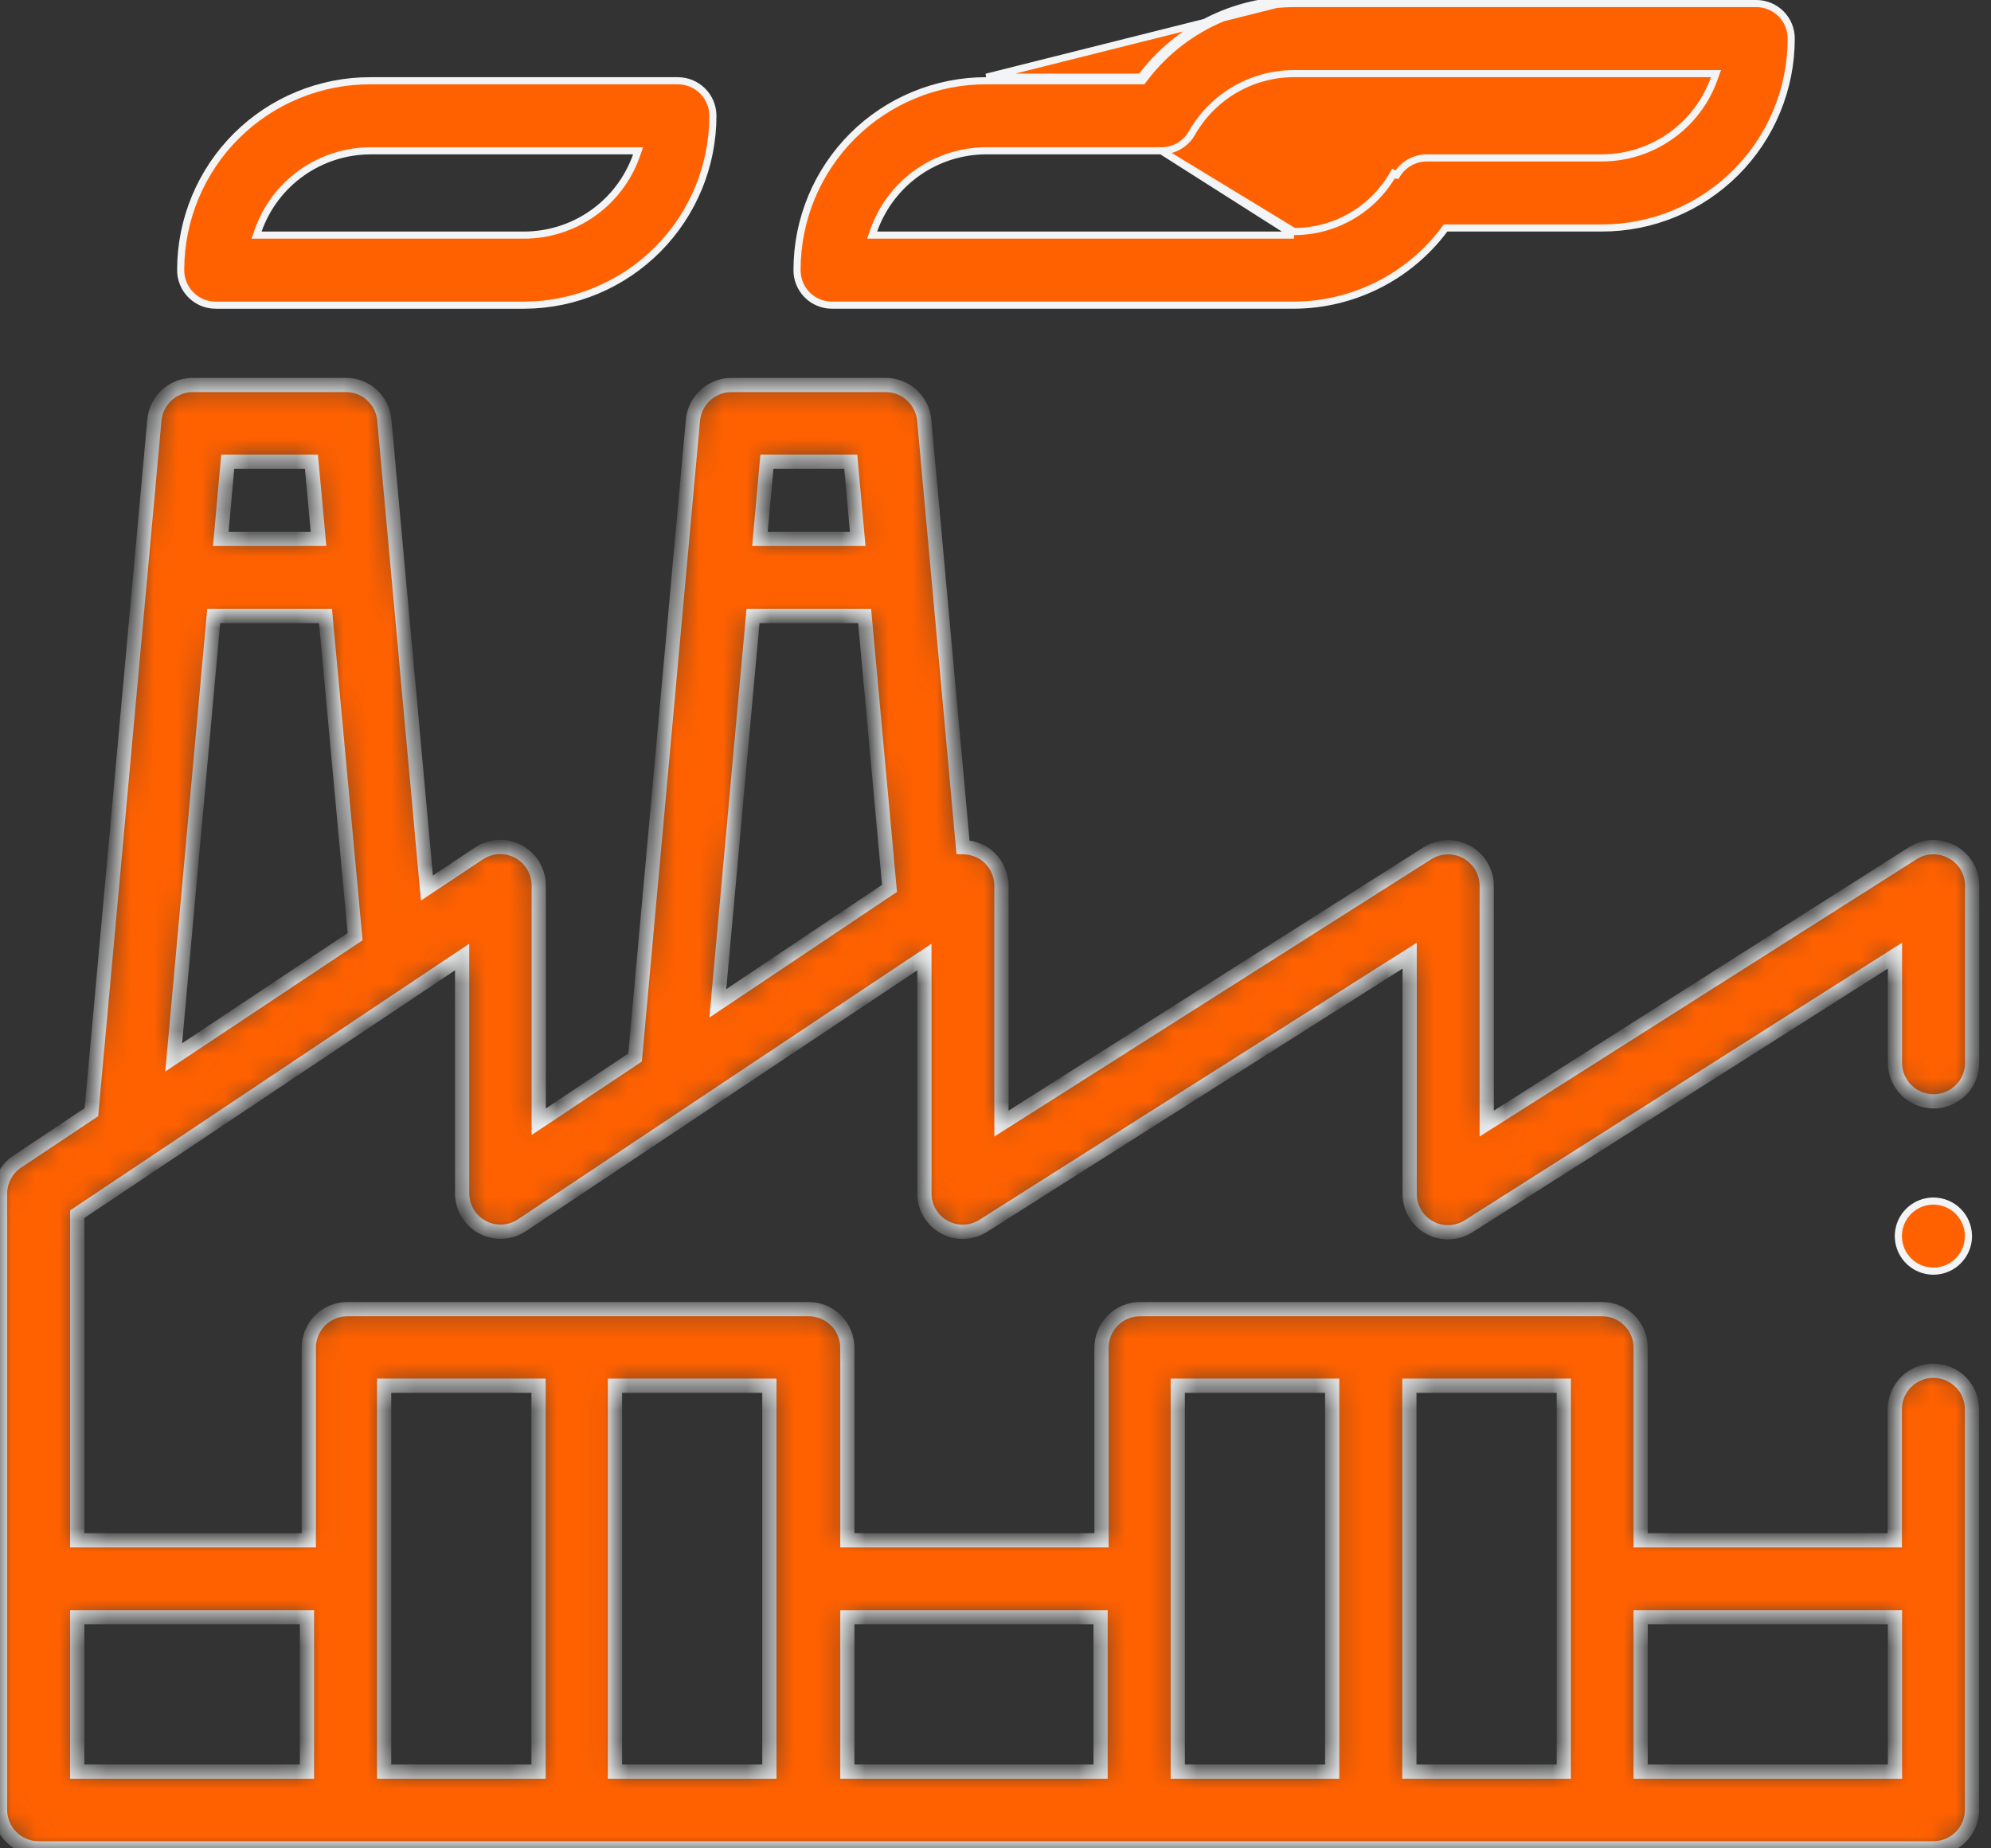 <svg width="84" height="78" viewBox="0 0 84 78" fill="none" xmlns="http://www.w3.org/2000/svg">
<rect x="0" y="0" width="84" height="78" fill="#333333" stroke="none"/>
<path d="M9.121 12.879L9.119 12.879C8.921 12.881 8.725 12.844 8.542 12.77C8.359 12.695 8.193 12.584 8.054 12.444C7.914 12.304 7.804 12.137 7.73 11.954C7.656 11.771 7.62 11.575 7.623 11.377L7.623 11.375C7.625 10.325 7.835 9.287 8.239 8.319C8.643 7.35 9.234 6.471 9.978 5.731C10.722 4.991 11.604 4.405 12.575 4.007C13.546 3.608 14.585 3.404 15.635 3.408H15.635H28.598C28.988 3.408 29.363 3.562 29.64 3.837C29.916 4.111 30.073 4.484 30.077 4.874C30.08 6.985 29.248 9.011 27.763 10.511C26.277 12.011 24.259 12.862 22.149 12.879L9.121 12.879ZM15.635 6.365L15.635 6.365C14.595 6.366 13.581 6.69 12.732 7.291C11.883 7.892 11.241 8.741 10.895 9.722L10.824 9.922H11.036H22.11L22.11 9.922C23.15 9.92 24.164 9.597 25.013 8.996C25.862 8.395 26.504 7.545 26.851 6.565L26.921 6.365H26.709H15.635Z" fill="#FF6100" stroke="#F3F4F5" stroke-width="0.3"/>
<path d="M49 6.364H49C49.258 6.364 49.513 6.297 49.737 6.168C49.96 6.039 50.147 5.855 50.277 5.632C50.708 4.866 51.335 4.229 52.094 3.785C52.853 3.341 53.716 3.107 54.596 3.107H72.184H72.396L72.325 3.307C71.978 4.287 71.336 5.136 70.487 5.737C69.638 6.338 68.625 6.662 67.585 6.664L67.585 6.664L60.198 6.664H60.198C59.939 6.664 59.685 6.732 59.461 6.86C59.237 6.989 59.051 7.174 58.921 7.397C58.921 7.397 58.92 7.397 58.92 7.397L58.791 7.322C58.371 8.065 57.762 8.684 57.025 9.114C56.288 9.545 55.449 9.772 54.596 9.771L49 6.364ZM49 6.364H41.613H41.606L41.606 6.364C40.566 6.366 39.552 6.689 38.703 7.29C37.855 7.891 37.213 8.741 36.866 9.721L36.795 9.921H37.008H54.596M49 6.364L54.596 9.921M54.596 9.921C54.596 9.921 54.596 9.921 54.596 9.921H54.596ZM35.099 12.878H35.099C34.903 12.878 34.709 12.839 34.529 12.763C34.348 12.688 34.184 12.576 34.047 12.437C33.91 12.297 33.803 12.131 33.73 11.949C33.658 11.767 33.623 11.572 33.627 11.377L33.627 11.374C33.629 10.326 33.837 9.289 34.239 8.321C34.642 7.354 35.231 6.475 35.973 5.735C36.715 4.995 37.596 4.409 38.565 4.01C39.533 3.61 40.571 3.405 41.619 3.407H41.62H48.134H48.209L48.254 3.347C48.992 2.36 49.949 1.558 51.049 1.003C52.15 0.449 53.364 0.156 54.596 0.15H74.099C74.489 0.15 74.864 0.305 75.14 0.581C75.416 0.857 75.571 1.232 75.571 1.622V1.622C75.573 2.673 75.367 3.713 74.966 4.684C74.565 5.655 73.977 6.537 73.234 7.28C72.492 8.023 71.61 8.612 70.639 9.014C69.669 9.416 68.629 9.622 67.578 9.621H67.578H61.064H60.989L60.944 9.681C60.205 10.669 59.247 11.472 58.145 12.027C57.044 12.581 55.829 12.873 54.595 12.878C54.595 12.878 54.595 12.878 54.595 12.878L35.099 12.878ZM48.134 3.257H41.62L54.596 0C53.34 0.007 52.103 0.304 50.982 0.869C49.861 1.434 48.886 2.252 48.134 3.257Z" fill="#FF6100" stroke="#F3F4F5" stroke-width="0.3"/>
<path d="M83.049 52.158C83.05 52.45 82.964 52.737 82.802 52.981C82.64 53.225 82.41 53.415 82.14 53.528C81.87 53.641 81.572 53.671 81.285 53.614C80.998 53.558 80.734 53.418 80.527 53.211C80.319 53.005 80.178 52.741 80.12 52.454C80.063 52.167 80.092 51.87 80.203 51.599C80.315 51.329 80.505 51.097 80.748 50.935C80.991 50.772 81.277 50.685 81.57 50.685C81.961 50.685 82.336 50.84 82.613 51.116C82.89 51.392 83.047 51.767 83.049 52.158Z" fill="#FF6100" stroke="#F3F4F5" stroke-width="0.3"/>
<mask id="path-4-inside-1" fill="white">
<path d="M82.351 35.951C82.098 35.81 81.81 35.741 81.52 35.75C81.23 35.759 80.948 35.847 80.703 36.003L62.724 47.416V37.371C62.722 37.081 62.643 36.797 62.494 36.548C62.346 36.299 62.133 36.094 61.879 35.954C61.624 35.815 61.337 35.746 61.047 35.755C60.758 35.763 60.475 35.849 60.23 36.003L42.251 47.416V37.371C42.249 37.077 42.169 36.789 42.018 36.537C41.866 36.284 41.65 36.078 41.391 35.938C41.154 35.819 40.894 35.754 40.629 35.749C40.322 32.343 39.404 22.259 38.993 17.725C38.955 17.321 38.767 16.946 38.468 16.673C38.168 16.4 37.777 16.247 37.371 16.246H30.857C30.452 16.247 30.061 16.4 29.761 16.673C29.462 16.946 29.274 17.321 29.235 17.725C28.929 21.106 27.008 42.231 26.793 44.628L22.728 47.338V37.371C22.729 37.076 22.65 36.786 22.498 36.532C22.346 36.279 22.128 36.071 21.868 35.932C21.607 35.794 21.313 35.729 21.018 35.745C20.723 35.761 20.438 35.857 20.194 36.023L18.012 37.476C17.634 33.346 16.565 21.594 16.214 17.725C16.178 17.321 15.992 16.945 15.693 16.672C15.394 16.398 15.004 16.246 14.598 16.246H8.084C7.687 16.259 7.308 16.416 7.019 16.688C6.73 16.961 6.55 17.329 6.514 17.725C6.358 19.405 4.032 45.025 3.856 46.934L0.73 49.019C0.506 49.167 0.323 49.369 0.195 49.605C0.068 49.841 0.001 50.105 0 50.373L0 76.371C-3.44625e-06 76.802 0.171 77.215 0.475 77.521C0.779 77.826 1.191 77.998 1.622 78H81.57C82.002 78 82.416 77.828 82.721 77.523C83.027 77.218 83.198 76.803 83.198 76.371V59.474C83.198 59.042 83.027 58.628 82.721 58.322C82.416 58.017 82.002 57.845 81.57 57.845C81.138 57.845 80.724 58.017 80.418 58.322C80.113 58.628 79.941 59.042 79.941 59.474V64.998H69.219V56.875C69.22 56.661 69.178 56.449 69.097 56.252C69.016 56.054 68.897 55.875 68.746 55.724C68.596 55.572 68.416 55.452 68.219 55.37C68.022 55.288 67.811 55.246 67.597 55.246H48.1C47.668 55.246 47.254 55.418 46.949 55.723C46.643 56.029 46.472 56.443 46.472 56.875V64.998H35.749V56.875C35.749 56.443 35.578 56.029 35.273 55.723C34.967 55.418 34.553 55.246 34.121 55.246H14.624C14.197 55.253 13.79 55.428 13.492 55.733C13.193 56.038 13.027 56.448 13.028 56.875V64.998H3.257V51.24L19.497 40.387V50.354C19.496 50.648 19.576 50.937 19.727 51.19C19.878 51.443 20.096 51.649 20.355 51.788C20.615 51.926 20.908 51.992 21.202 51.977C21.496 51.962 21.78 51.867 22.024 51.702L39 40.387V50.354C38.998 50.646 39.074 50.933 39.222 51.184C39.37 51.436 39.583 51.643 39.839 51.783C40.095 51.924 40.384 51.992 40.675 51.981C40.967 51.97 41.25 51.881 41.495 51.722L59.474 40.329V50.373C59.471 50.665 59.548 50.952 59.696 51.204C59.844 51.456 60.057 51.663 60.313 51.803C60.569 51.943 60.858 52.012 61.149 52.001C61.441 51.99 61.724 51.9 61.969 51.742L79.948 40.329V44.85C79.948 45.282 80.119 45.696 80.425 46.001C80.73 46.306 81.144 46.478 81.576 46.478C82.008 46.478 82.422 46.306 82.728 46.001C83.033 45.696 83.205 45.282 83.205 44.85V37.371C83.204 37.081 83.125 36.795 82.976 36.545C82.827 36.295 82.614 36.09 82.358 35.951H82.351ZM79.948 68.248V74.762H69.219V68.248H79.948ZM65.975 74.762H59.461V58.477H65.975V74.762ZM49.69 58.477H56.204V74.762H49.69V58.477ZM46.433 68.248V74.762H35.749V68.248H46.433ZM32.46 74.762H25.946V58.477H32.46V74.762ZM16.207 58.477H22.721V74.762H16.207V58.477ZM12.95 68.248V74.762H3.257V68.248H12.95ZM9.016 25.998H13.732L14.982 39.528L7.328 44.622L9.016 25.998ZM13.139 19.484L13.439 22.741H9.315L9.608 19.484H13.139ZM35.893 19.484L36.186 22.741H32.062L32.356 19.484H35.893ZM31.769 25.998H36.479L37.528 37.489L30.284 42.342L31.769 25.998Z"/>
</mask>
<path d="M82.351 35.951C82.098 35.81 81.81 35.741 81.52 35.75C81.23 35.759 80.948 35.847 80.703 36.003L62.724 47.416V37.371C62.722 37.081 62.643 36.797 62.494 36.548C62.346 36.299 62.133 36.094 61.879 35.954C61.624 35.815 61.337 35.746 61.047 35.755C60.758 35.763 60.475 35.849 60.23 36.003L42.251 47.416V37.371C42.249 37.077 42.169 36.789 42.018 36.537C41.866 36.284 41.65 36.078 41.391 35.938C41.154 35.819 40.894 35.754 40.629 35.749C40.322 32.343 39.404 22.259 38.993 17.725C38.955 17.321 38.767 16.946 38.468 16.673C38.168 16.4 37.777 16.247 37.371 16.246H30.857C30.452 16.247 30.061 16.4 29.761 16.673C29.462 16.946 29.274 17.321 29.235 17.725C28.929 21.106 27.008 42.231 26.793 44.628L22.728 47.338V37.371C22.729 37.076 22.65 36.786 22.498 36.532C22.346 36.279 22.128 36.071 21.868 35.932C21.607 35.794 21.313 35.729 21.018 35.745C20.723 35.761 20.438 35.857 20.194 36.023L18.012 37.476C17.634 33.346 16.565 21.594 16.214 17.725C16.178 17.321 15.992 16.945 15.693 16.672C15.394 16.398 15.004 16.246 14.598 16.246H8.084C7.687 16.259 7.308 16.416 7.019 16.688C6.73 16.961 6.55 17.329 6.514 17.725C6.358 19.405 4.032 45.025 3.856 46.934L0.73 49.019C0.506 49.167 0.323 49.369 0.195 49.605C0.068 49.841 0.001 50.105 0 50.373L0 76.371C-3.44625e-06 76.802 0.171 77.215 0.475 77.521C0.779 77.826 1.191 77.998 1.622 78H81.57C82.002 78 82.416 77.828 82.721 77.523C83.027 77.218 83.198 76.803 83.198 76.371V59.474C83.198 59.042 83.027 58.628 82.721 58.322C82.416 58.017 82.002 57.845 81.57 57.845C81.138 57.845 80.724 58.017 80.418 58.322C80.113 58.628 79.941 59.042 79.941 59.474V64.998H69.219V56.875C69.22 56.661 69.178 56.449 69.097 56.252C69.016 56.054 68.897 55.875 68.746 55.724C68.596 55.572 68.416 55.452 68.219 55.37C68.022 55.288 67.811 55.246 67.597 55.246H48.1C47.668 55.246 47.254 55.418 46.949 55.723C46.643 56.029 46.472 56.443 46.472 56.875V64.998H35.749V56.875C35.749 56.443 35.578 56.029 35.273 55.723C34.967 55.418 34.553 55.246 34.121 55.246H14.624C14.197 55.253 13.79 55.428 13.492 55.733C13.193 56.038 13.027 56.448 13.028 56.875V64.998H3.257V51.24L19.497 40.387V50.354C19.496 50.648 19.576 50.937 19.727 51.19C19.878 51.443 20.096 51.649 20.355 51.788C20.615 51.926 20.908 51.992 21.202 51.977C21.496 51.962 21.78 51.867 22.024 51.702L39 40.387V50.354C38.998 50.646 39.074 50.933 39.222 51.184C39.37 51.436 39.583 51.643 39.839 51.783C40.095 51.924 40.384 51.992 40.675 51.981C40.967 51.97 41.25 51.881 41.495 51.722L59.474 40.329V50.373C59.471 50.665 59.548 50.952 59.696 51.204C59.844 51.456 60.057 51.663 60.313 51.803C60.569 51.943 60.858 52.012 61.149 52.001C61.441 51.99 61.724 51.9 61.969 51.742L79.948 40.329V44.85C79.948 45.282 80.119 45.696 80.425 46.001C80.73 46.306 81.144 46.478 81.576 46.478C82.008 46.478 82.422 46.306 82.728 46.001C83.033 45.696 83.205 45.282 83.205 44.85V37.371C83.204 37.081 83.125 36.795 82.976 36.545C82.827 36.295 82.614 36.09 82.358 35.951H82.351ZM79.948 68.248V74.762H69.219V68.248H79.948ZM65.975 74.762H59.461V58.477H65.975V74.762ZM49.69 58.477H56.204V74.762H49.69V58.477ZM46.433 68.248V74.762H35.749V68.248H46.433ZM32.46 74.762H25.946V58.477H32.46V74.762ZM16.207 58.477H22.721V74.762H16.207V58.477ZM12.95 68.248V74.762H3.257V68.248H12.95ZM9.016 25.998H13.732L14.982 39.528L7.328 44.622L9.016 25.998ZM13.139 19.484L13.439 22.741H9.315L9.608 19.484H13.139ZM35.893 19.484L36.186 22.741H32.062L32.356 19.484H35.893ZM31.769 25.998H36.479L37.528 37.489L30.284 42.342L31.769 25.998Z" fill="#FF6100" stroke="#F3F4F5" stroke-width="0.6" mask="url(#path-4-inside-1)"/>
</svg>
